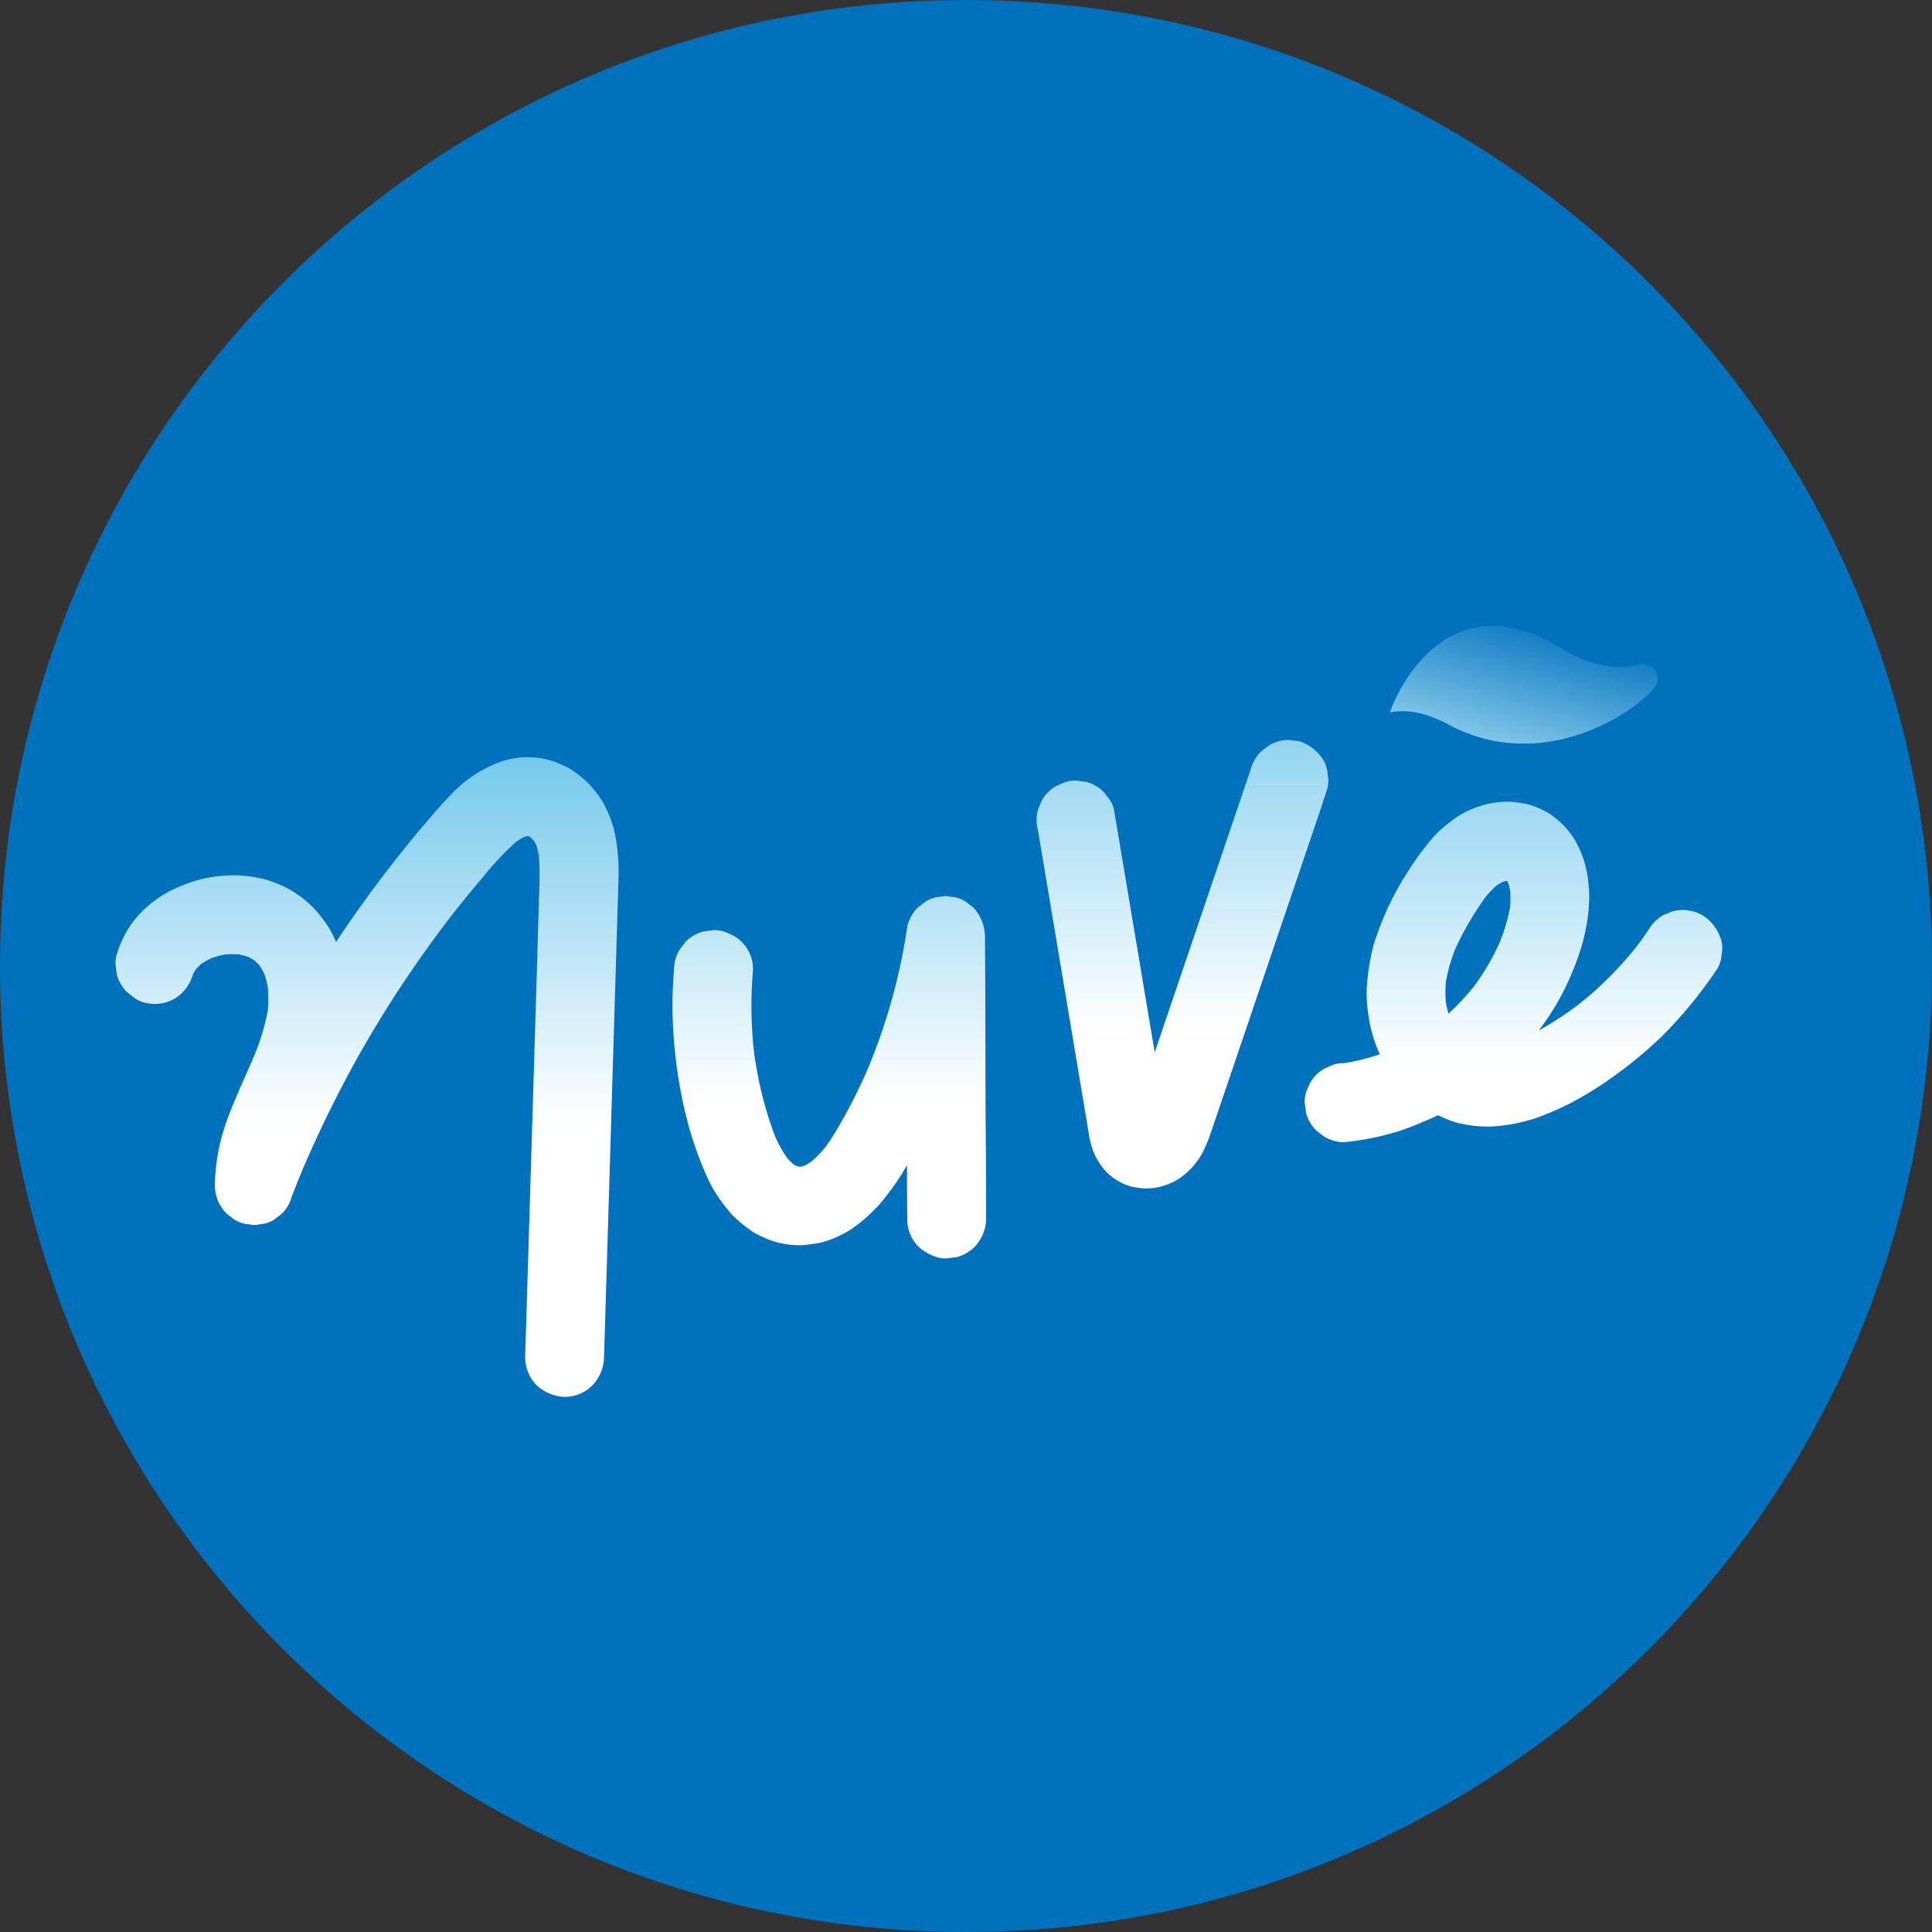<svg width="256" height="256" viewBox="0 0 256 256" fill="none" xmlns="http://www.w3.org/2000/svg">
<rect x="0" y="0" width="256" height="256" fill="#333333" stroke="none"/>
<g clip-path="url(#clip0_675_15660)">
<path d="M128 256C198.692 256 256 198.692 256 128C256 57.308 198.692 0 128 0C57.308 0 0 57.308 0 128C0 198.692 57.308 256 128 256Z" fill="#0071BC"/>
<path d="M130.561 132.218L130.517 123.963C130.464 122.587 129.923 121.276 128.992 120.262L127.934 119.452C127.355 119.073 126.683 118.858 125.992 118.831C125.535 118.707 125.054 118.707 124.598 118.831C123.906 118.858 123.235 119.073 122.656 119.452L121.598 120.262C120.961 120.904 120.499 121.698 120.255 122.569C119.506 127.768 118.237 132.879 116.466 137.824C116.053 138.968 115.615 140.104 115.152 141.233C113.826 144.371 112.272 147.408 110.503 150.32C110.16 150.875 109.773 151.423 109.415 151.948C108.842 152.649 108.213 153.3 107.532 153.897C107.236 154.098 106.929 154.284 106.612 154.452C106.459 154.503 106.298 154.547 106.145 154.583H105.839L105.525 154.496C105.371 154.415 105.225 154.32 105.08 154.226C104.79 153.971 104.519 153.695 104.269 153.401C103.693 152.561 103.193 151.672 102.773 150.744C101.673 147.892 100.85 144.942 100.313 141.934C100.182 141.204 100.065 140.51 99.955 139.788C99.503 136.03 99.444 132.236 99.78 128.466C99.794 127.438 99.494 126.431 98.921 125.578C98.347 124.725 97.526 124.067 96.569 123.693C95.949 123.367 95.253 123.214 94.554 123.247L93.167 123.43C92.294 123.668 91.498 124.131 90.861 124.773C90.583 125.123 90.313 125.503 90.043 125.831C89.57 126.629 89.319 127.539 89.313 128.466C89.058 131.36 89.036 134.27 89.247 137.167C89.471 140.498 89.959 143.805 90.707 147.058C91.399 150.064 92.377 152.997 93.627 155.817C94.073 156.841 94.618 157.819 95.255 158.736C95.804 159.535 96.406 160.296 97.058 161.014C97.718 161.684 98.436 162.294 99.204 162.839C99.606 163.155 100.042 163.427 100.503 163.649C101.114 163.951 101.743 164.217 102.386 164.444C102.653 164.54 102.926 164.618 103.204 164.678C104.16 164.904 105.14 165.014 106.123 165.007C106.819 164.964 107.511 164.881 108.196 164.758C108.472 164.721 108.745 164.665 109.014 164.59C109.947 164.323 110.85 163.959 111.707 163.503C112.219 163.249 112.707 162.951 113.167 162.612C114.44 161.701 115.604 160.645 116.634 159.466C117.679 158.236 118.633 156.931 119.488 155.561C119.722 155.174 119.955 154.788 120.182 154.393C120.182 156.766 120.182 159.145 120.218 161.525C120.201 162.553 120.5 163.563 121.074 164.416C121.648 165.27 122.471 165.927 123.43 166.299C124.047 166.625 124.74 166.778 125.437 166.744L126.831 166.561C127.702 166.317 128.496 165.855 129.138 165.218C130.098 164.226 130.644 162.905 130.663 161.525C130.663 156.634 130.639 151.744 130.59 146.853L130.561 132.218Z" fill="url(#paint0_linear_675_15660)"/>
<path d="M175.824 104.65C176.039 103.975 176.069 103.254 175.912 102.563C175.885 101.871 175.671 101.2 175.292 100.621C174.562 99.484 173.46 98.635 172.175 98.22L170.781 98.037C169.853 98.039 168.942 98.291 168.146 98.767L167.087 99.577C166.451 100.219 165.988 101.013 165.744 101.884C163.686 107.962 161.622 114.044 159.554 120.132C157.486 126.22 155.423 132.302 153.365 138.38C153.248 138.731 153.124 139.11 153.007 139.446C152.664 137.431 152.328 135.409 151.992 133.395L149.189 116.687C148.659 113.548 148.131 110.407 147.605 107.263C147.452 106.601 147.13 105.99 146.671 105.49C146.309 104.923 145.806 104.46 145.211 104.147C144.632 103.768 143.961 103.553 143.27 103.526C142.581 103.368 141.861 103.401 141.189 103.621L139.941 104.147C139.166 104.598 138.52 105.242 138.065 106.015L137.54 107.263C137.291 108.174 137.291 109.134 137.54 110.044C138.644 116.672 139.756 123.3 140.876 129.928C141.995 136.555 143.107 143.193 144.211 149.84C144.301 150.5 144.435 151.154 144.613 151.796C145.002 153.177 145.741 154.434 146.759 155.446C147.588 156.233 148.587 156.82 149.678 157.161C149.823 157.215 149.972 157.254 150.124 157.278C150.584 157.358 151.116 157.439 151.584 157.475C151.685 157.486 151.788 157.486 151.89 157.475C152.632 157.478 153.37 157.369 154.08 157.154C154.801 156.948 155.489 156.641 156.124 156.241C157.391 155.421 158.445 154.31 159.197 153.001C159.73 152.01 160.17 150.971 160.511 149.898C161.051 148.336 161.569 146.774 162.102 145.212L168.605 126.044C170.761 119.689 172.917 113.334 175.073 106.979L175.824 104.65Z" fill="url(#paint1_linear_675_15660)"/>
<path d="M228.022 124.408C227.608 123.12 226.759 122.016 225.621 121.284C224.4 120.583 222.951 120.395 221.592 120.758L220.343 121.284C219.571 121.742 218.926 122.387 218.467 123.16C217.981 123.909 217.463 124.639 216.913 125.35C215.076 127.67 213.028 129.816 210.796 131.758C210.241 132.24 209.672 132.7 209.095 133.153C207.444 134.404 205.707 135.538 203.898 136.547C204.84 135.311 205.698 134.013 206.467 132.664C207.66 130.537 208.638 128.297 209.387 125.977C209.688 125.049 209.932 124.103 210.117 123.145C210.397 121.795 210.553 120.422 210.584 119.043C210.587 117.684 210.443 116.328 210.154 114.999C210.058 114.566 209.934 114.139 209.781 113.722C209.502 112.923 209.155 112.149 208.745 111.408C207.877 109.955 206.689 108.719 205.27 107.795C204.534 107.339 203.745 106.976 202.92 106.715C202.661 106.622 202.395 106.551 202.124 106.503C201.402 106.358 200.67 106.265 199.935 106.226C198.927 106.213 197.922 106.326 196.942 106.561C195.989 106.811 195.064 107.158 194.183 107.598C193.668 107.843 193.179 108.138 192.723 108.481C191.898 109.062 191.12 109.707 190.394 110.408C189.99 110.823 189.607 111.259 189.248 111.715C188.621 112.503 188 113.306 187.431 114.145C186.745 115.148 186.095 116.177 185.482 117.233C184.043 119.738 182.882 122.394 182.022 125.153C181.596 126.745 181.31 128.372 181.168 130.014C181.051 131.108 181.051 132.212 181.168 133.306C181.294 134.732 181.568 136.141 181.986 137.51C182.227 138.255 182.51 138.986 182.832 139.7C181.291 140.221 179.709 140.614 178.102 140.875C177.403 140.847 176.708 141.004 176.088 141.328C175.457 141.564 174.885 141.932 174.409 142.408C173.933 142.884 173.565 143.456 173.329 144.087C173.005 144.707 172.848 145.402 172.876 146.101L173.066 147.488C173.304 148.362 173.767 149.157 174.409 149.795L175.467 150.612C176.263 151.091 177.174 151.343 178.102 151.342C180.563 151.109 182.992 150.62 185.351 149.882C186.694 149.452 187.993 148.904 189.292 148.342C189.708 148.167 190.117 147.977 190.526 147.78C191.022 148.007 191.526 148.211 191.986 148.408C192.489 148.61 193.009 148.766 193.54 148.875C195.152 149.245 196.813 149.359 198.46 149.211C200.127 149.056 201.772 148.718 203.365 148.204C204.919 147.663 206.433 147.017 207.898 146.269C209.992 145.191 211.998 143.952 213.898 142.561C216.107 140.981 218.2 139.244 220.161 137.364C222.09 135.45 223.878 133.398 225.511 131.226C226.205 130.32 226.869 129.393 227.489 128.452C227.868 127.873 228.083 127.202 228.11 126.51C228.27 125.814 228.24 125.088 228.022 124.408ZM200.095 120.211C199.8 121.793 199.345 123.341 198.737 124.831C197.815 126.894 196.675 128.851 195.336 130.671C194.293 131.969 193.157 133.189 191.935 134.32C191.796 133.839 191.679 133.35 191.584 132.861C191.504 131.935 191.504 131.005 191.584 130.08C191.846 128.63 192.249 127.209 192.789 125.839C193.357 124.565 194 123.327 194.716 122.131C195.394 120.985 196.117 119.846 196.905 118.773C197.343 118.251 197.818 117.763 198.329 117.313C198.563 117.156 198.807 117.012 199.059 116.883C199.227 116.824 199.394 116.78 199.57 116.737H199.701C199.752 116.812 199.798 116.89 199.84 116.97C199.942 117.306 200.029 117.642 200.102 117.985C200.159 118.726 200.156 119.47 200.095 120.211Z" fill="url(#paint2_linear_675_15660)"/>
<path d="M81.817 112.715C81.722 111.706 81.553 110.706 81.313 109.722C81.046 108.814 80.705 107.931 80.291 107.08C80.098 106.654 79.869 106.246 79.605 105.861C79.12 105.127 78.573 104.436 77.97 103.795C77.342 103.181 76.66 102.624 75.933 102.131C75.55 101.865 75.142 101.638 74.715 101.452C73.92 101.054 73.079 100.758 72.211 100.569C71.309 100.381 70.387 100.303 69.466 100.335C68.553 100.386 67.648 100.533 66.766 100.773C64.096 101.672 61.691 103.22 59.766 105.277C58.225 106.831 56.846 108.547 55.386 110.233C53.678 112.284 52.028 114.379 50.408 116.503C48.369 119.204 46.408 121.975 44.525 124.817L44.313 124.335C43.999 123.595 43.6 122.895 43.123 122.248C42.46 121.276 41.683 120.386 40.809 119.598C39.998 118.881 39.109 118.256 38.16 117.737C37.226 117.25 36.248 116.852 35.24 116.547C34.174 116.278 33.088 116.1 31.992 116.014C31.326 115.959 30.657 115.959 29.992 116.014C28.21 116.097 26.452 116.457 24.78 117.08C23.699 117.47 22.655 117.959 21.663 118.539C20.699 119.134 19.799 119.826 18.977 120.605C17.342 122.203 16.143 124.193 15.496 126.386C15.279 127.059 15.246 127.777 15.401 128.466C15.428 129.158 15.642 129.829 16.021 130.408C16.337 131.001 16.799 131.504 17.364 131.868C17.86 132.344 18.471 132.681 19.138 132.846C19.81 133.028 20.511 133.076 21.201 132.986C21.892 132.895 22.557 132.669 23.16 132.321C24.309 131.604 25.158 130.494 25.547 129.196C25.56 129.147 25.578 129.098 25.598 129.05C25.707 128.839 25.831 128.634 25.955 128.43C26.185 128.173 26.429 127.93 26.685 127.7C27.104 127.428 27.54 127.184 27.992 126.97C28.605 126.756 29.231 126.586 29.868 126.459C30.463 126.419 31.061 126.419 31.656 126.459C32.081 126.545 32.5 126.657 32.912 126.795C33.182 126.932 33.446 127.083 33.7 127.248C33.941 127.466 34.167 127.7 34.386 127.941C34.62 128.292 34.832 128.658 35.021 129.036C35.221 129.61 35.377 130.198 35.488 130.795C35.583 131.824 35.583 132.86 35.488 133.89C35.086 136.04 34.444 138.138 33.576 140.145C32.444 142.766 31.218 145.35 30.226 148.029C29.111 150.923 28.515 153.992 28.466 157.094C28.477 158.478 29.027 159.803 29.999 160.788L31.058 161.605C31.64 161.978 32.309 162.192 32.999 162.226C33.453 162.35 33.932 162.35 34.386 162.226C35.077 162.193 35.746 161.979 36.328 161.605L37.386 160.788C38.011 160.144 38.459 159.349 38.685 158.481C39.182 157.196 39.7 155.912 40.233 154.642C42.179 150.121 44.328 145.705 46.678 141.394C49.155 136.878 51.853 132.498 54.773 128.255C56.33 125.992 57.941 123.773 59.605 121.598C61.007 119.802 62.444 118.029 63.926 116.299C65.275 114.598 66.762 113.011 68.371 111.554C68.706 111.322 69.055 111.11 69.415 110.919L69.831 110.795H69.97H70.065L70.299 110.934C70.43 111.058 70.554 111.189 70.678 111.321C70.816 111.53 70.942 111.747 71.058 111.97C71.203 112.43 71.322 112.898 71.415 113.372C71.525 115.243 71.525 117.12 71.415 118.992L71.233 125.547C71.101 129.956 70.968 134.359 70.831 138.758C70.569 147.518 70.303 156.277 70.036 165.036C69.88 169.98 69.729 174.926 69.583 179.875C69.597 181.258 70.147 182.582 71.116 183.569C72.128 184.498 73.436 185.041 74.809 185.102C76.195 185.097 77.522 184.546 78.503 183.569C79.455 182.571 80.002 181.254 80.036 179.875C80.187 174.732 80.342 169.586 80.503 164.437C80.663 159.289 80.819 154.143 80.97 148.999C81.121 143.851 81.277 138.707 81.437 133.569C81.598 128.43 81.754 123.284 81.904 118.131C81.941 116.926 81.992 115.715 81.955 114.481C81.933 113.868 81.89 113.299 81.817 112.715Z" fill="url(#paint3_linear_675_15660)"/>
<path d="M219.607 90.379V90.321C219.68 89.99 219.665 89.646 219.564 89.322C219.463 88.999 219.279 88.707 219.03 88.477C218.781 88.246 218.476 88.085 218.146 88.009C217.816 87.933 217.471 87.945 217.147 88.044C215.594 88.481 213.955 88.511 212.388 88.131C210.625 87.798 208.937 87.145 207.409 86.204C202.125 82.876 197.336 82.088 193.169 83.869C189.884 85.27 187.621 88.029 186.3 90.102C185.454 91.412 184.752 92.81 184.205 94.27C184.205 94.27 184.205 94.387 184.249 94.379C186.935 93.883 189.585 94.745 191.935 96.007C205.658 103.38 219.125 92.54 219.607 90.379Z" fill="url(#paint4_linear_675_15660)"/>
</g>
<defs>
<linearGradient id="paint0_linear_675_15660" x1="109.912" y1="146.014" x2="109.912" y2="70.525" gradientUnits="userSpaceOnUse">
<stop stop-color="white"/>
<stop offset="1" stop-color="#29ABE2"/>
</linearGradient>
<linearGradient id="paint1_linear_675_15660" x1="156.678" y1="136.446" x2="156.678" y2="60.957" gradientUnits="userSpaceOnUse">
<stop stop-color="white"/>
<stop offset="1" stop-color="#29ABE2"/>
</linearGradient>
<linearGradient id="paint2_linear_675_15660" x1="200.526" y1="141.116" x2="200.526" y2="65.627" gradientUnits="userSpaceOnUse">
<stop stop-color="white"/>
<stop offset="1" stop-color="#29ABE2"/>
</linearGradient>
<linearGradient id="paint3_linear_675_15660" x1="48.634" y1="148.919" x2="48.634" y2="73.43" gradientUnits="userSpaceOnUse">
<stop stop-color="white"/>
<stop offset="1" stop-color="#29ABE2"/>
</linearGradient>
<linearGradient id="paint4_linear_675_15660" x1="206.57" y1="79.197" x2="200.001" y2="102.92" gradientUnits="userSpaceOnUse">
<stop offset="0.1" stop-color="#0071BC"/>
<stop offset="1" stop-color="#9CD8F2"/>
</linearGradient>
<clipPath id="clip0_675_15660">
<rect width="256" height="256" fill="white"/>
</clipPath>
</defs>
</svg>

